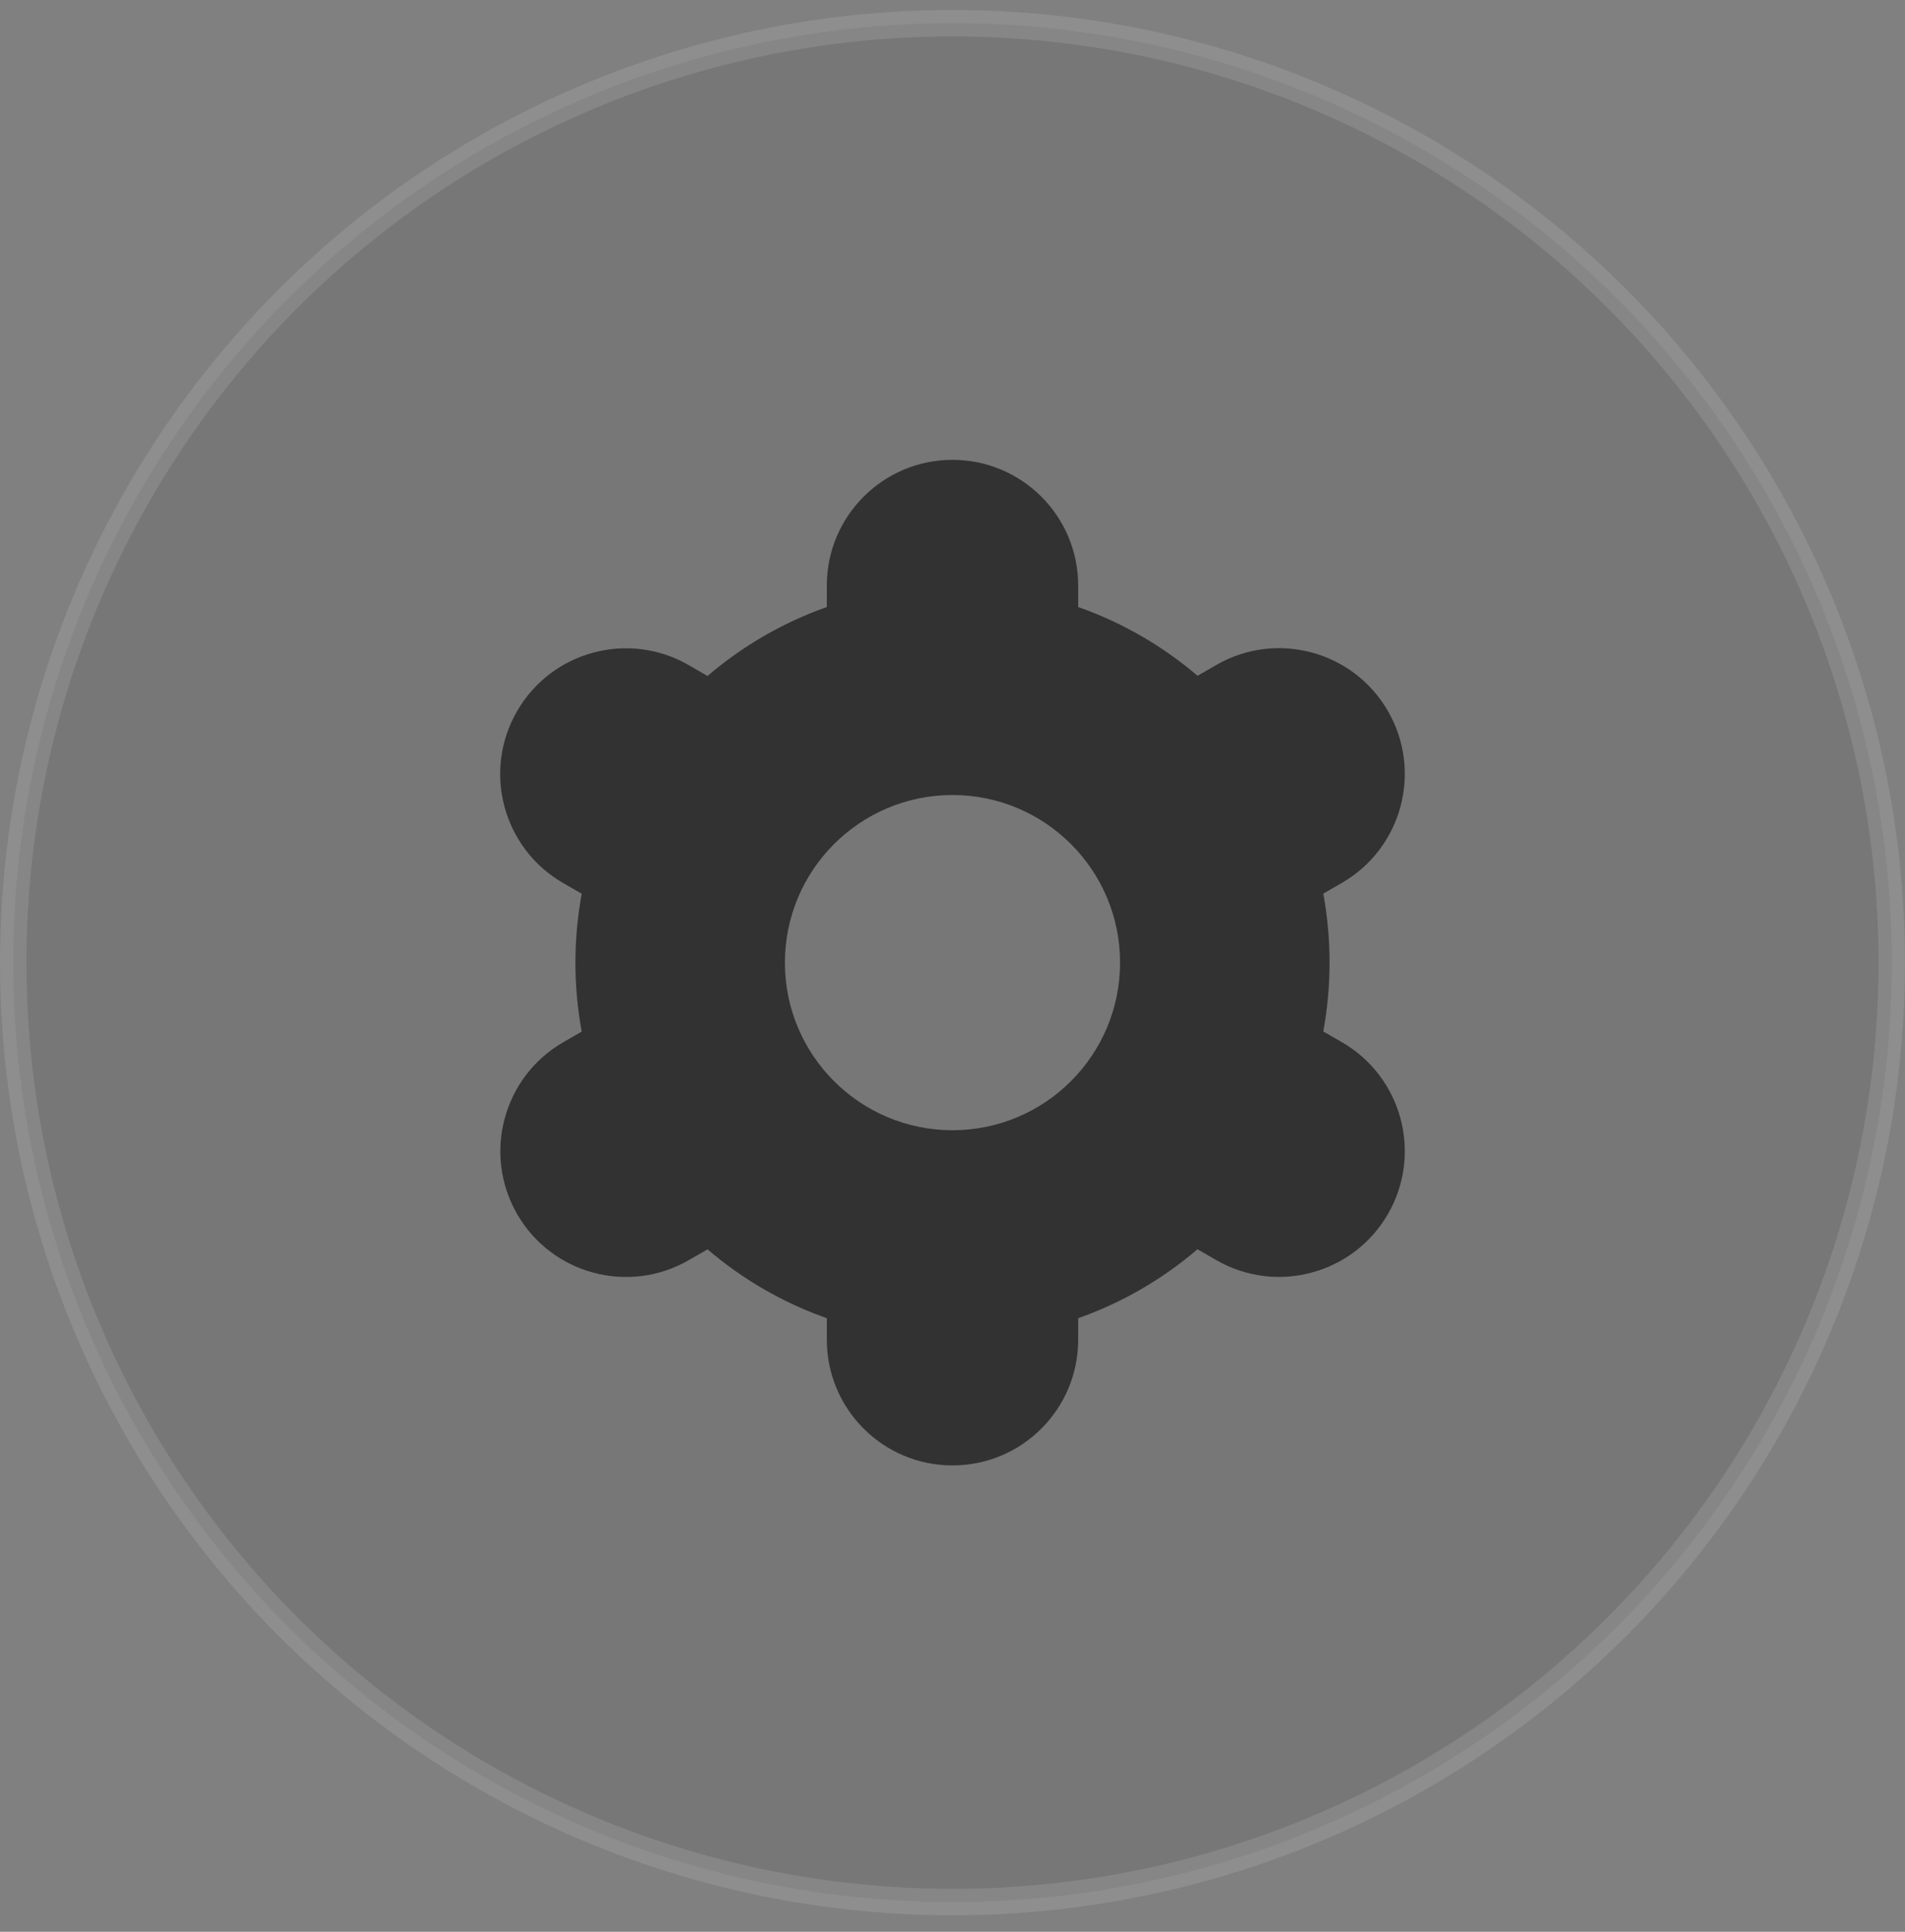 <svg width="72" height="73" viewBox="0 0 72 73" fill="none" xmlns="http://www.w3.org/2000/svg">
<rect x="0" y="0" width="72" height="73" fill="#808080" stroke="none"/>
<circle cx="36" cy="36.377" r="35.5" fill="#323232" fill-opacity="0.11" stroke="rgba(255, 255, 255, 0.11);"/>
<g clip-path="url(#clip0_307_8034)">
<path d="M19.544 45.877C20.854 48.15 23.758 48.93 26.031 47.621C26.033 47.62 26.034 47.619 26.036 47.618L26.741 47.211C28.07 48.349 29.599 49.231 31.25 49.814V50.627C31.25 53.25 33.377 55.377 36 55.377C38.623 55.377 40.75 53.25 40.75 50.627V49.814C42.401 49.231 43.929 48.347 45.259 47.208L45.967 47.617C48.24 48.928 51.147 48.148 52.459 45.875C53.77 43.601 52.99 40.695 50.717 39.383L50.014 38.978C50.33 37.256 50.33 35.491 50.014 33.769L50.717 33.363C52.99 32.052 53.77 29.145 52.459 26.872C51.147 24.598 48.24 23.818 45.967 25.13L45.262 25.537C43.931 24.4 42.401 23.52 40.75 22.939V22.127C40.75 19.503 38.623 17.377 36 17.377C33.377 17.377 31.25 19.503 31.25 22.127V22.939C29.599 23.522 28.07 24.406 26.741 25.545L26.033 25.135C23.759 23.823 20.853 24.603 19.541 26.877C18.229 29.15 19.009 32.056 21.283 33.368L21.986 33.773C21.669 35.495 21.669 37.261 21.986 38.983L21.283 39.388C19.015 40.703 18.238 43.604 19.544 45.877ZM36 30.043C39.498 30.043 42.333 32.879 42.333 36.377C42.333 39.874 39.498 42.71 36 42.71C32.502 42.71 29.666 39.874 29.666 36.377C29.666 32.879 32.502 30.043 36 30.043Z" fill="#323232"/>
</g>
<defs>
<clipPath id="clip0_307_8034">
<rect width="38" height="38" fill="white" transform="translate(17 17.377)"/>
</clipPath>
</defs>
</svg>
